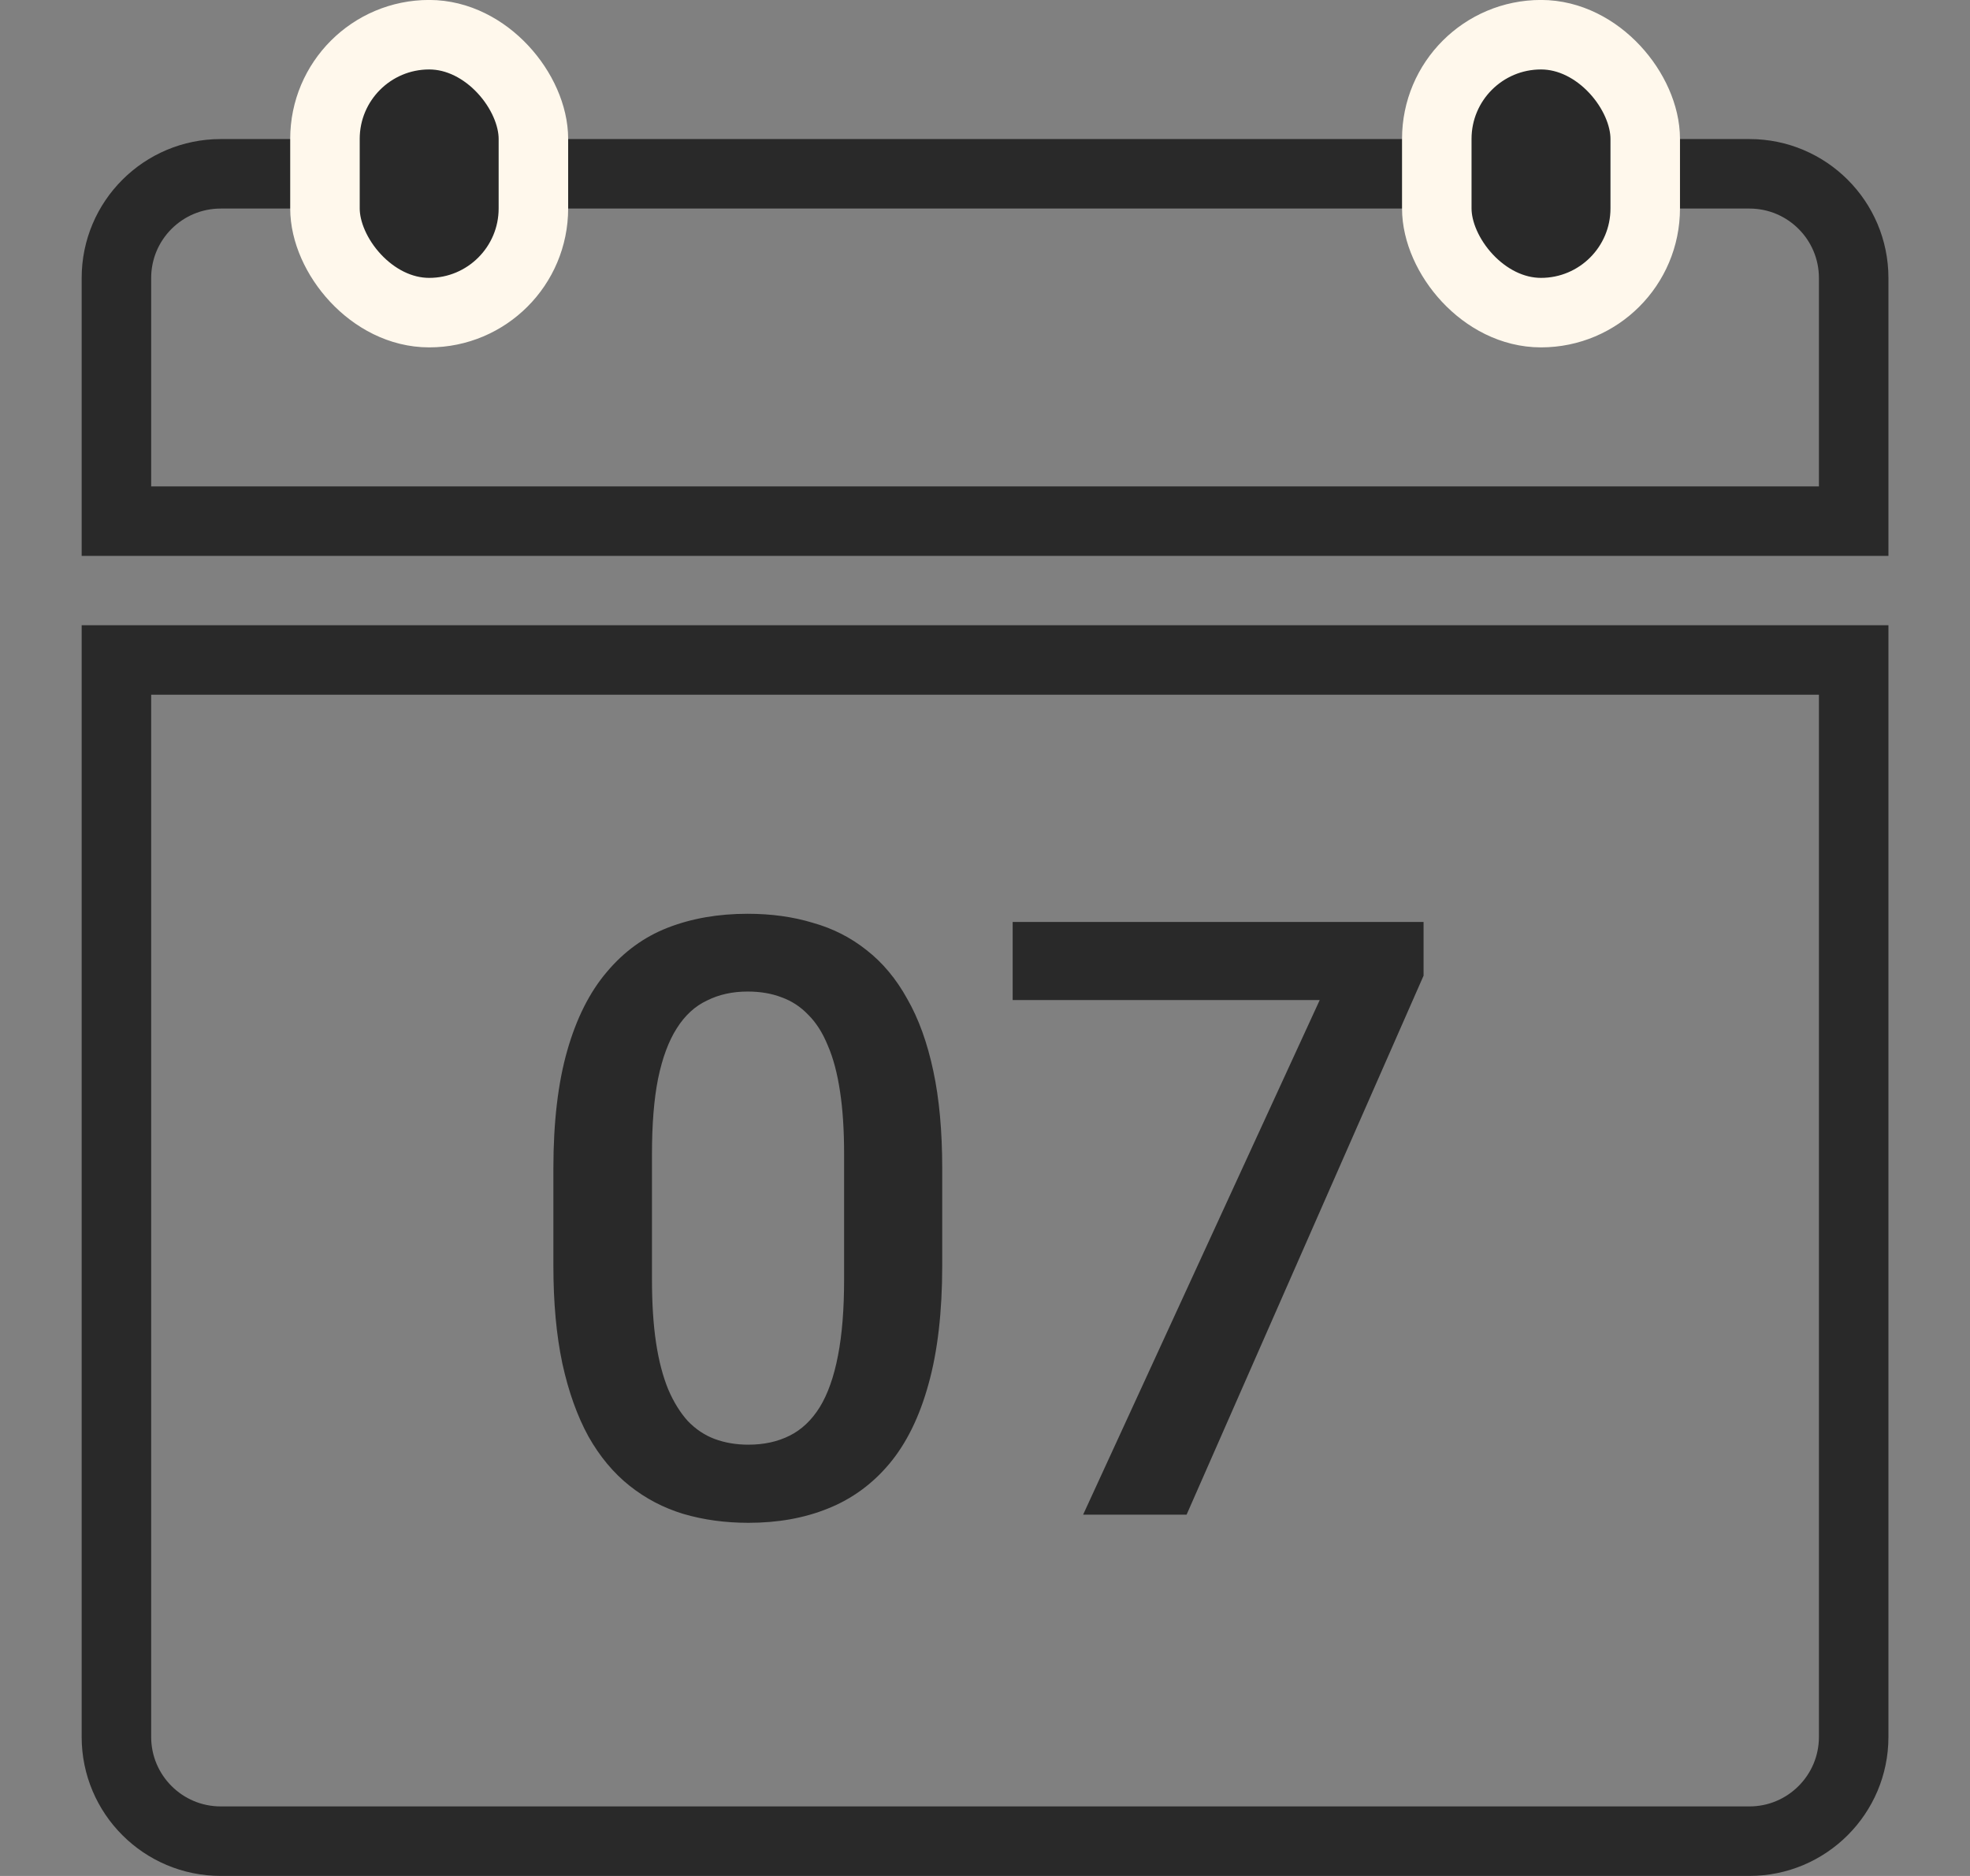 <?xml version="1.0" encoding="UTF-8"?>
<svg xmlns="http://www.w3.org/2000/svg" width="21" height="20" viewBox="0 0 21 20" fill="none">
  <rect x="0" y="0" width="21" height="20" fill="#808080" stroke="none"/>
  <path d="M1.241 2.964C1.241 2.35 1.739 1.853 2.353 1.853H18.649C19.262 1.853 19.76 2.35 19.76 2.964V5.556H1.241V2.964Z" stroke="#292929" stroke-width="0.741"></path>
  <path d="M1.241 7.036H19.76V18.518C19.76 19.131 19.262 19.629 18.649 19.629H2.353C1.739 19.629 1.241 19.131 1.241 18.518V7.036Z" stroke="#292929" stroke-width="0.741"></path>
  <rect x="3.464" y="0.37" width="2.222" height="2.963" rx="1.111" fill="#292929" stroke="#FFF8EC" stroke-width="0.741"></rect>
  <rect x="15.316" y="0.37" width="2.222" height="2.963" rx="1.111" fill="#292929" stroke="#FFF8EC" stroke-width="0.741"></rect>
  <path d="M10.044 12.459V13.492C10.044 13.987 9.995 14.409 9.897 14.759C9.801 15.107 9.662 15.389 9.48 15.606C9.298 15.823 9.079 15.982 8.825 16.083C8.573 16.185 8.291 16.235 7.978 16.235C7.73 16.235 7.498 16.203 7.284 16.14C7.073 16.076 6.882 15.976 6.711 15.84C6.54 15.704 6.394 15.529 6.273 15.315C6.154 15.098 6.061 14.839 5.995 14.538C5.931 14.237 5.899 13.889 5.899 13.492V12.459C5.899 11.961 5.949 11.542 6.047 11.2C6.145 10.856 6.286 10.577 6.468 10.363C6.65 10.146 6.867 9.988 7.119 9.89C7.374 9.791 7.657 9.742 7.97 9.742C8.222 9.742 8.453 9.774 8.664 9.838C8.878 9.898 9.069 9.995 9.237 10.129C9.408 10.262 9.553 10.435 9.671 10.649C9.793 10.861 9.885 11.117 9.949 11.418C10.013 11.716 10.044 12.063 10.044 12.459ZM8.998 13.64V12.303C8.998 12.051 8.984 11.83 8.955 11.639C8.926 11.445 8.883 11.281 8.825 11.148C8.77 11.012 8.7 10.902 8.616 10.819C8.533 10.732 8.437 10.67 8.33 10.632C8.223 10.591 8.103 10.571 7.97 10.571C7.808 10.571 7.663 10.603 7.536 10.667C7.408 10.727 7.301 10.826 7.215 10.962C7.128 11.098 7.061 11.277 7.015 11.5C6.971 11.72 6.95 11.988 6.95 12.303V13.64C6.95 13.894 6.964 14.119 6.993 14.312C7.022 14.506 7.066 14.673 7.123 14.812C7.181 14.948 7.251 15.06 7.332 15.15C7.416 15.237 7.511 15.301 7.618 15.341C7.728 15.382 7.848 15.402 7.978 15.402C8.143 15.402 8.29 15.37 8.417 15.306C8.544 15.243 8.651 15.142 8.738 15.003C8.825 14.861 8.89 14.677 8.933 14.451C8.977 14.226 8.998 13.955 8.998 13.64ZM15.175 9.829V10.402L12.649 16.148H11.546L14.068 10.662H10.795V9.829H15.175Z" fill="#292929"></path>
</svg>
